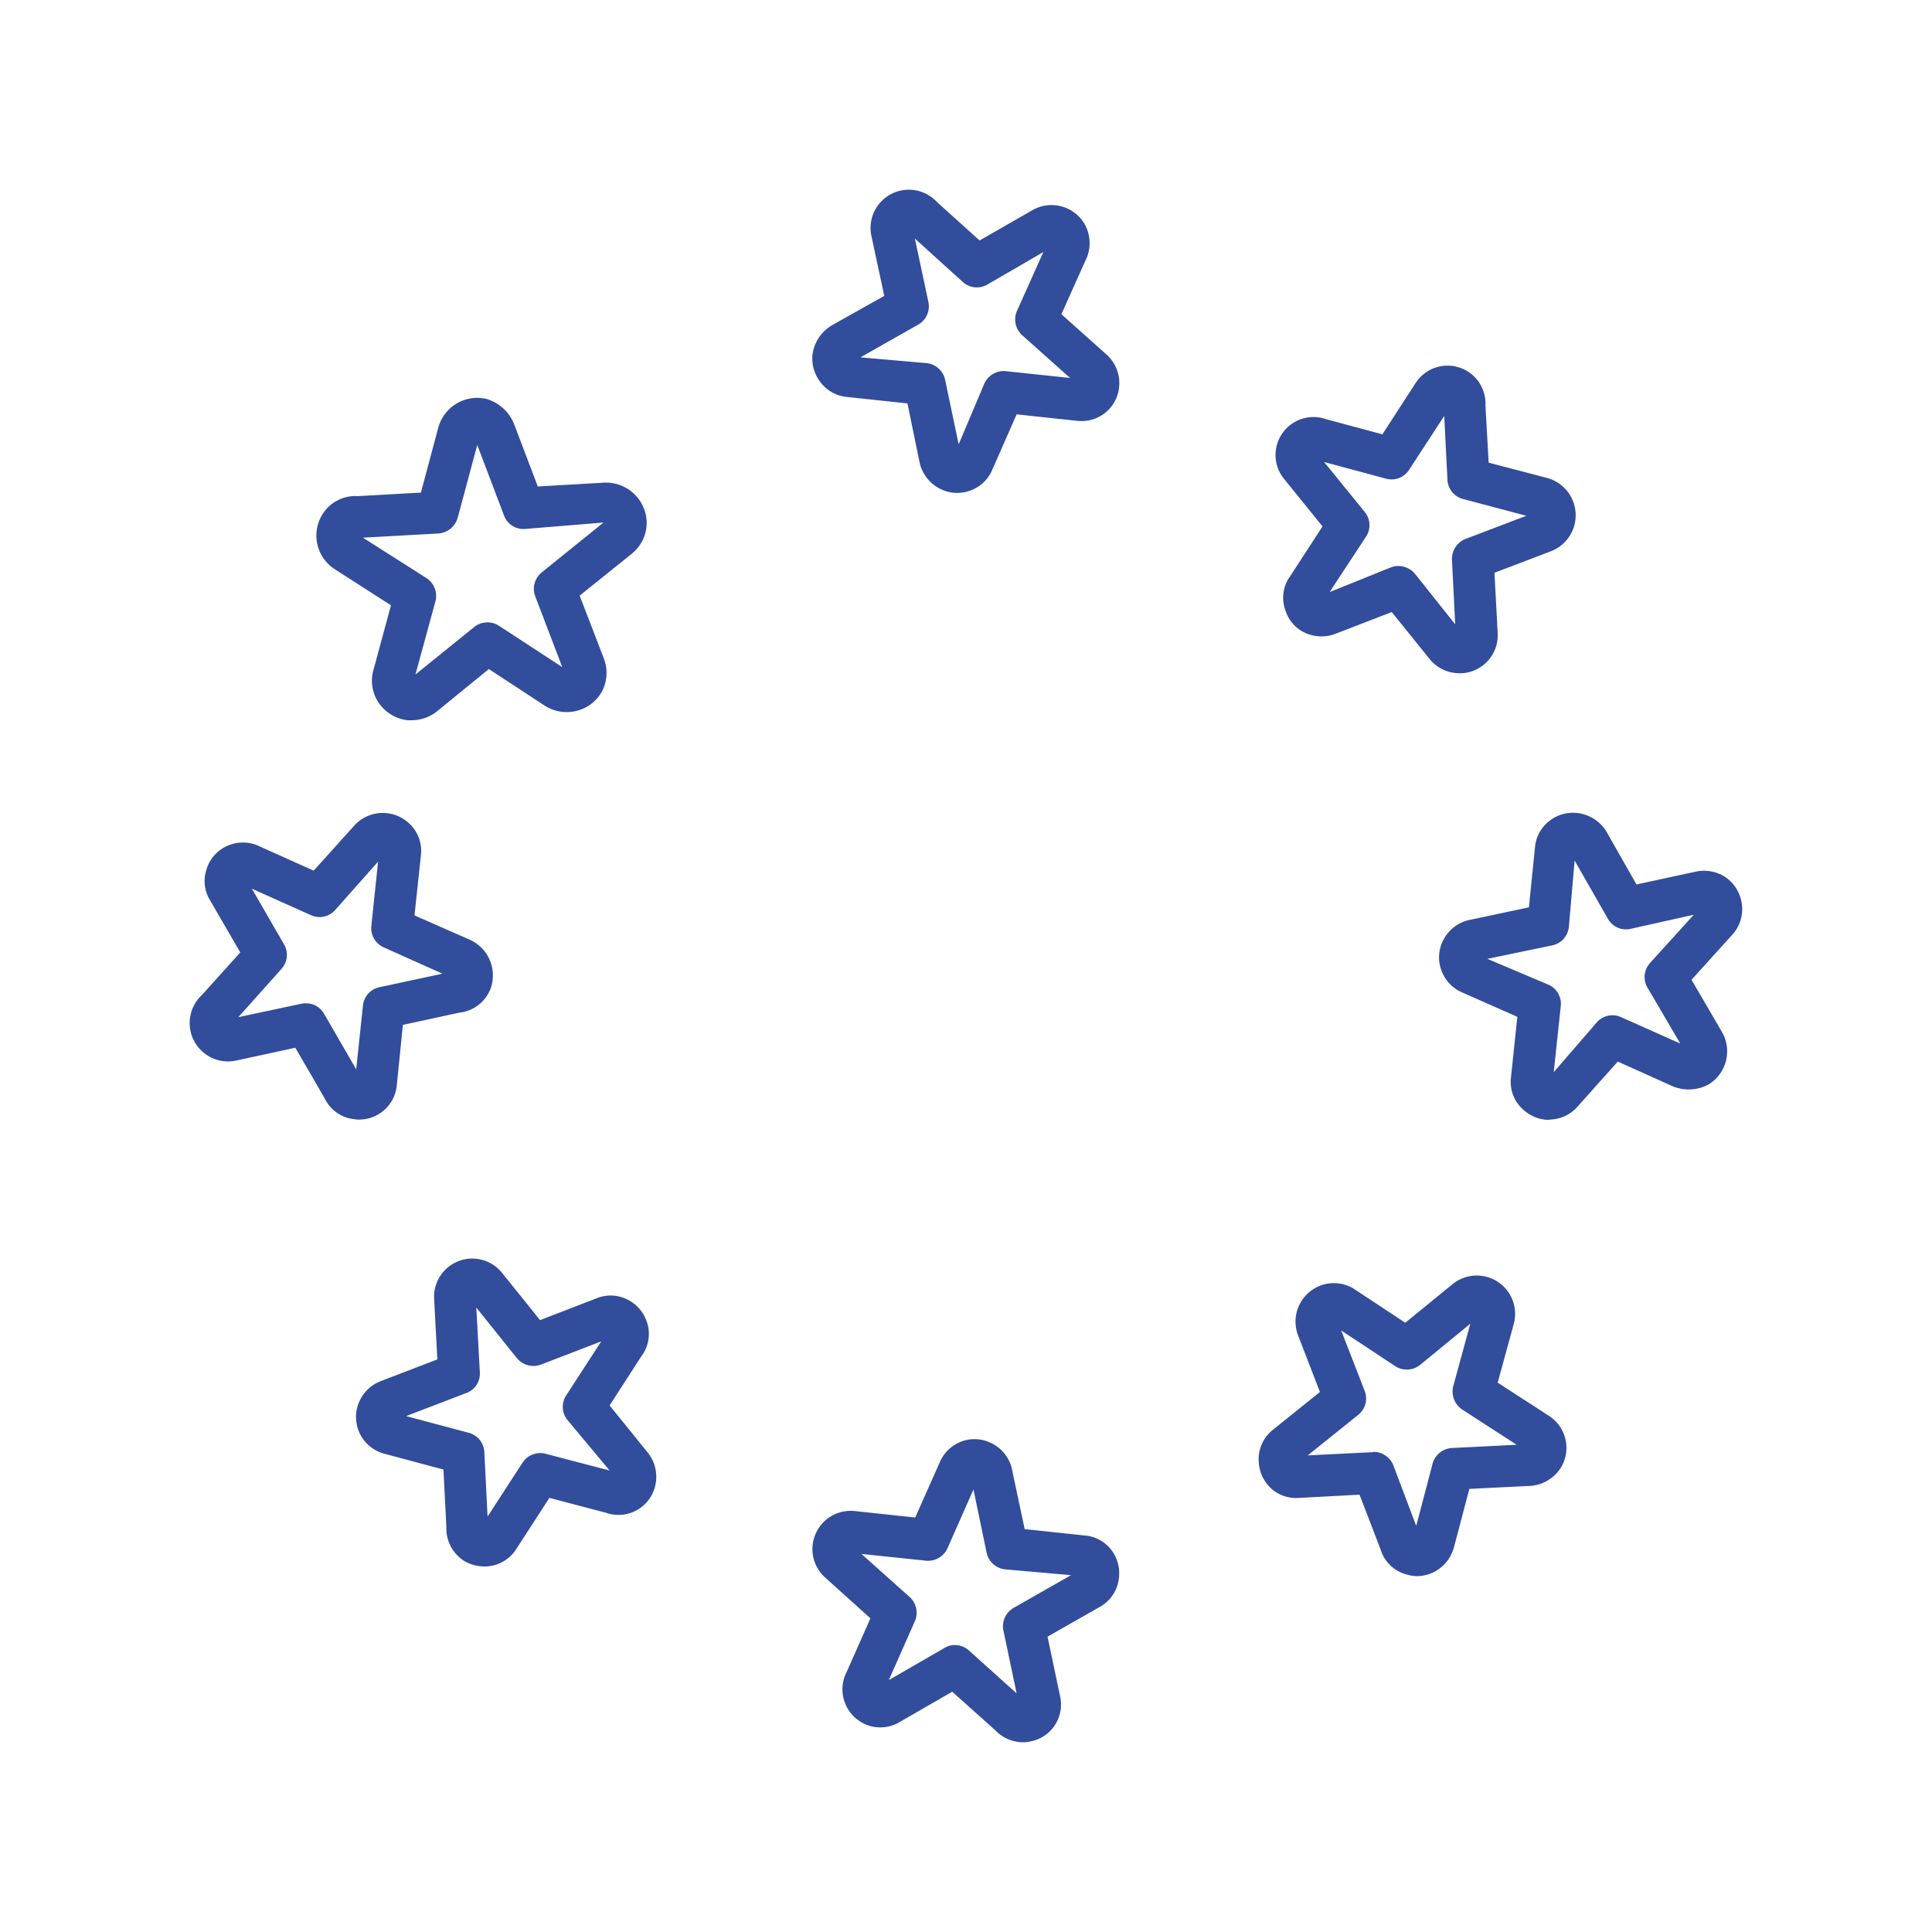 <?xml version="1.0" encoding="UTF-8"?> <svg xmlns="http://www.w3.org/2000/svg" viewBox="0 0 60 60"> <defs> <style>.cls-1{fill:#314d9c;}</style> </defs> <title>icon shield 2 lamin group</title> <g id="Layer_1" data-name="Layer 1"> <path class="cls-1" d="M34.492,48.108a1.149,1.149,0,0,0-.79-.42l-1.88-.2-.38-1.79a1.184,1.184,0,0,0-.7-.9,1.152,1.152,0,0,0-.91-.02,1.178,1.178,0,0,0-.64.62l-.77,1.73-1.87-.2a1.187,1.187,0,0,0-.93,2.06l1.41,1.27-.74,1.67a1.179,1.179,0,0,0,.02,1.11,1.191,1.191,0,0,0,.73.57,1.172,1.172,0,0,0,.9-.13l1.63-.94,1.33,1.19a1.204,1.204,0,0,0,.87.38,1.067,1.067,0,0,0,.25-.03,1.165,1.165,0,0,0,.9-1.4l-.39-1.85,1.58-.9a1.17,1.17,0,0,0,.64-.95A1.188,1.188,0,0,0,34.492,48.108Zm-3.02,1.83a.659.659,0,0,0-.31.7l.41,1.95-1.48-1.33a.656.656,0,0,0-.44-.17.62.62,0,0,0-.32.09l-1.73,1,.81-1.83a.66.66,0,0,0-.16-.75l-1.5-1.34,2,.21a.659.659,0,0,0,.67-.38l.81-1.83.41,1.97a.66.66,0,0,0,.57.51l2.05.18Z"></path> <path class="cls-1" d="M48.102,43.969l-1.59-1.03.49-1.79a1.191,1.191,0,0,0-1.89-1.27l-1.47,1.2-1.53-1.01a1.184,1.184,0,0,0-1.14-.13,1.196,1.196,0,0,0-.66,1.53l.68,1.76-1.48,1.19a1.169,1.169,0,0,0-.42.99,1.196,1.196,0,0,0,.4.83,1.146,1.146,0,0,0,.84.28l1.89-.1.65,1.69a1.148,1.148,0,0,0,.82.79,1.126,1.126,0,0,0,.32.05,1.206,1.206,0,0,0,.58-.16,1.22,1.22,0,0,0,.56-.73l.48-1.82,1.81-.09a1.222,1.222,0,0,0,1.02-.55A1.182,1.182,0,0,0,48.102,43.969Zm-3.01,1a.661.661,0,0,0-.6.48l-.51,1.94-.71-1.88a.662.662,0,0,0-.61-.42c-.01,0-.02.01-.04.01l-2.01.1,1.57-1.26a.647.647,0,0,0,.2-.74l-.73-1.88,1.68,1.11a.662.662,0,0,0,.77-.04l1.56-1.28-.53,1.94a.677.677,0,0,0,.27.72l1.7,1.1Z"></path> <path class="cls-1" d="M20.122,45.118l-1.19-1.47.98-1.52a1.147,1.147,0,0,0,.16-1.12,1.186,1.186,0,0,0-.63-.67,1.152,1.152,0,0,0-.91-.02l-1.76.68-1.19-1.48a1.186,1.186,0,0,0-2.1.81l.1,1.89-1.72.66a1.204,1.204,0,0,0-.77.84,1.18,1.18,0,0,0,.85,1.43l1.83.49.09,1.77a1.201,1.201,0,0,0,.54,1.06,1.242,1.242,0,0,0,.64.18,1.163,1.163,0,0,0,.99-.54l1.03-1.59,1.75.46a1.172,1.172,0,0,0,1.56-.97A1.198,1.198,0,0,0,20.122,45.118Zm-3.18.03a.656.656,0,0,0-.71.27l-1.09,1.68-.1-2a.654.654,0,0,0-.48-.6l-1.95-.52,1.88-.72a.641.641,0,0,0,.41-.64l-.11-2.01,1.26,1.57a.667.667,0,0,0,.75.2l1.87-.72-1.09,1.68a.647.647,0,0,0,.04.76l1.31,1.57Z"></path> <path class="cls-1" d="M54.082,27.998a1.202,1.202,0,0,0-.5-.76,1.22,1.22,0,0,0-.91-.17l-1.85.4-.92-1.62a1.217,1.217,0,0,0-.93-.6,1.175,1.175,0,0,0-.87.26,1.143,1.143,0,0,0-.43.79l-.19,1.88-1.79.38a1.2,1.2,0,0,0-.89.68,1.147,1.147,0,0,0-.04.89,1.172,1.172,0,0,0,.64.69l1.72.76-.2,1.91a1.141,1.141,0,0,0,.37.96,1.177,1.177,0,0,0,.81.33c.02,0,.03-.01.05-.01a1.167,1.167,0,0,0,.83-.39l1.26-1.41,1.69.76a1.292,1.292,0,0,0,1.13-.05,1.204,1.204,0,0,0,.42-1.62l-.95-1.63,1.23-1.36A1.183,1.183,0,0,0,54.082,27.998Zm-2.84,1.91a.65.65,0,0,0-.08.76l1.02,1.74-1.84-.82a.645.645,0,0,0-.75.16l-1.34,1.55.22-2.06a.646.646,0,0,0-.39-.66l-1.89-.8,2.02-.42a.648.648,0,0,0,.51-.57l.18-2.06,1.03,1.8a.644.644,0,0,0,.7.32l1.97-.44Z"></path> <path class="cls-1" d="M14.602,29.189l-1.73-.76.2-1.87a1.164,1.164,0,0,0-.39-1.01,1.195,1.195,0,0,0-1.67.08l-1.27,1.41-1.67-.75a1.192,1.192,0,0,0-1.13.04,1.168,1.168,0,0,0-.54.71,1.13,1.13,0,0,0,.11.9l.95,1.64-1.19,1.32a1.191,1.191,0,0,0,1.05,2.04l1.85-.4.91,1.57a1.151,1.151,0,0,0,.94.65.486.486,0,0,0,.12.01,1.171,1.171,0,0,0,1.18-1.06l.19-1.88,1.75-.38a1.168,1.168,0,0,0,.95-.69c0-.01.01-.01.01-.02A1.215,1.215,0,0,0,14.602,29.189Zm-2.82,1.47a.648.648,0,0,0-.51.57l-.21,1.98-1-1.73a.638.638,0,0,0-.56-.32.57.57,0,0,0-.13.01l-1.97.42,1.34-1.5a.648.648,0,0,0,.08-.76l-1-1.73,1.83.82a.644.644,0,0,0,.75-.15l1.34-1.51-.21,2a.652.652,0,0,0,.38.66l1.83.82Z"></path> <path class="cls-1" d="M18.782,14.988l-2.08.12-.73-1.92a1.319,1.319,0,0,0-.87-.8,1.253,1.253,0,0,0-1.49.89l-.54,2.02-1.96.11a1.197,1.197,0,0,0-1.1.57,1.242,1.242,0,0,0,.37,1.69l1.76,1.13-.53,1.96a1.219,1.219,0,0,0,.21,1.15,1.268,1.268,0,0,0,.83.46h.13a1.252,1.252,0,0,0,.78-.27l1.62-1.32,1.71,1.12a1.262,1.262,0,0,0,1.14.14,1.224,1.224,0,0,0,.7-.64,1.251,1.251,0,0,0,.02-.95l-.75-1.95,1.63-1.31.01-.01a1.23,1.23,0,0,0,.44-1A1.265,1.265,0,0,0,18.782,14.988Zm-1.96,2.79a.656.656,0,0,0-.2.74l.84,2.2-1.96-1.28a.66.66,0,0,0-.77.03l-1.83,1.48.62-2.27a.661.661,0,0,0-.27-.72l-1.98-1.26,2.34-.13a.675.675,0,0,0,.6-.48l.61-2.27.83,2.19a.641.641,0,0,0,.64.42l2.45-.2Z"></path> <path class="cls-1" d="M48.062,14.848l-1.83-.48-.1-1.77a1.179,1.179,0,0,0-2.17-.7l-1.03,1.59-1.75-.47a1.178,1.178,0,0,0-1.3,1.86l1.19,1.47-1,1.54a1.137,1.137,0,0,0-.14,1.1,1.121,1.121,0,0,0,.61.67,1.222,1.222,0,0,0,.92.03l1.76-.68,1.21,1.5a1.198,1.198,0,0,0,.9.4h.07a1.181,1.181,0,0,0,1.11-1.24l-.1-1.88,1.73-.66a1.198,1.198,0,0,0-.08-2.28Zm-2.55,1.89a.663.663,0,0,0-.42.64l.1,2.01-1.25-1.57a.671.671,0,0,0-.51-.24.619.619,0,0,0-.23.04l-1.91.77,1.13-1.72a.646.646,0,0,0-.04-.77l-1.26-1.55,1.93.52a.646.646,0,0,0,.71-.28l1.09-1.67.1,1.99a.649.649,0,0,0,.49.59l1.96.52Z"></path> <path class="cls-1" d="M34.372,11.018l-1.41-1.26.75-1.67a1.204,1.204,0,0,0-.04-1.15,1.191,1.191,0,0,0-1.61-.41l-1.64.94-1.32-1.19a1.189,1.189,0,0,0-2.04,1.05l.4,1.86-1.6.9a1.243,1.243,0,0,0-.63.93,1.206,1.206,0,0,0,.27.88,1.164,1.164,0,0,0,.8.43l1.88.2.37,1.8a1.208,1.208,0,0,0,.68.87,1.17,1.17,0,0,0,.92.03,1.167,1.167,0,0,0,.66-.63l.76-1.73,1.87.2a1.179,1.179,0,0,0,1.03-.39A1.191,1.191,0,0,0,34.372,11.018Zm-3.13.51a.659.659,0,0,0-.67.38l-.8,1.89-.42-2a.658.658,0,0,0-.57-.52l-2.06-.18,1.8-1.02a.652.652,0,0,0,.31-.7l-.42-1.97,1.49,1.35a.649.649,0,0,0,.76.08l1.74-1.01-.82,1.83a.66.66,0,0,0,.16.75l1.49,1.33Z"></path> </g> </svg> 